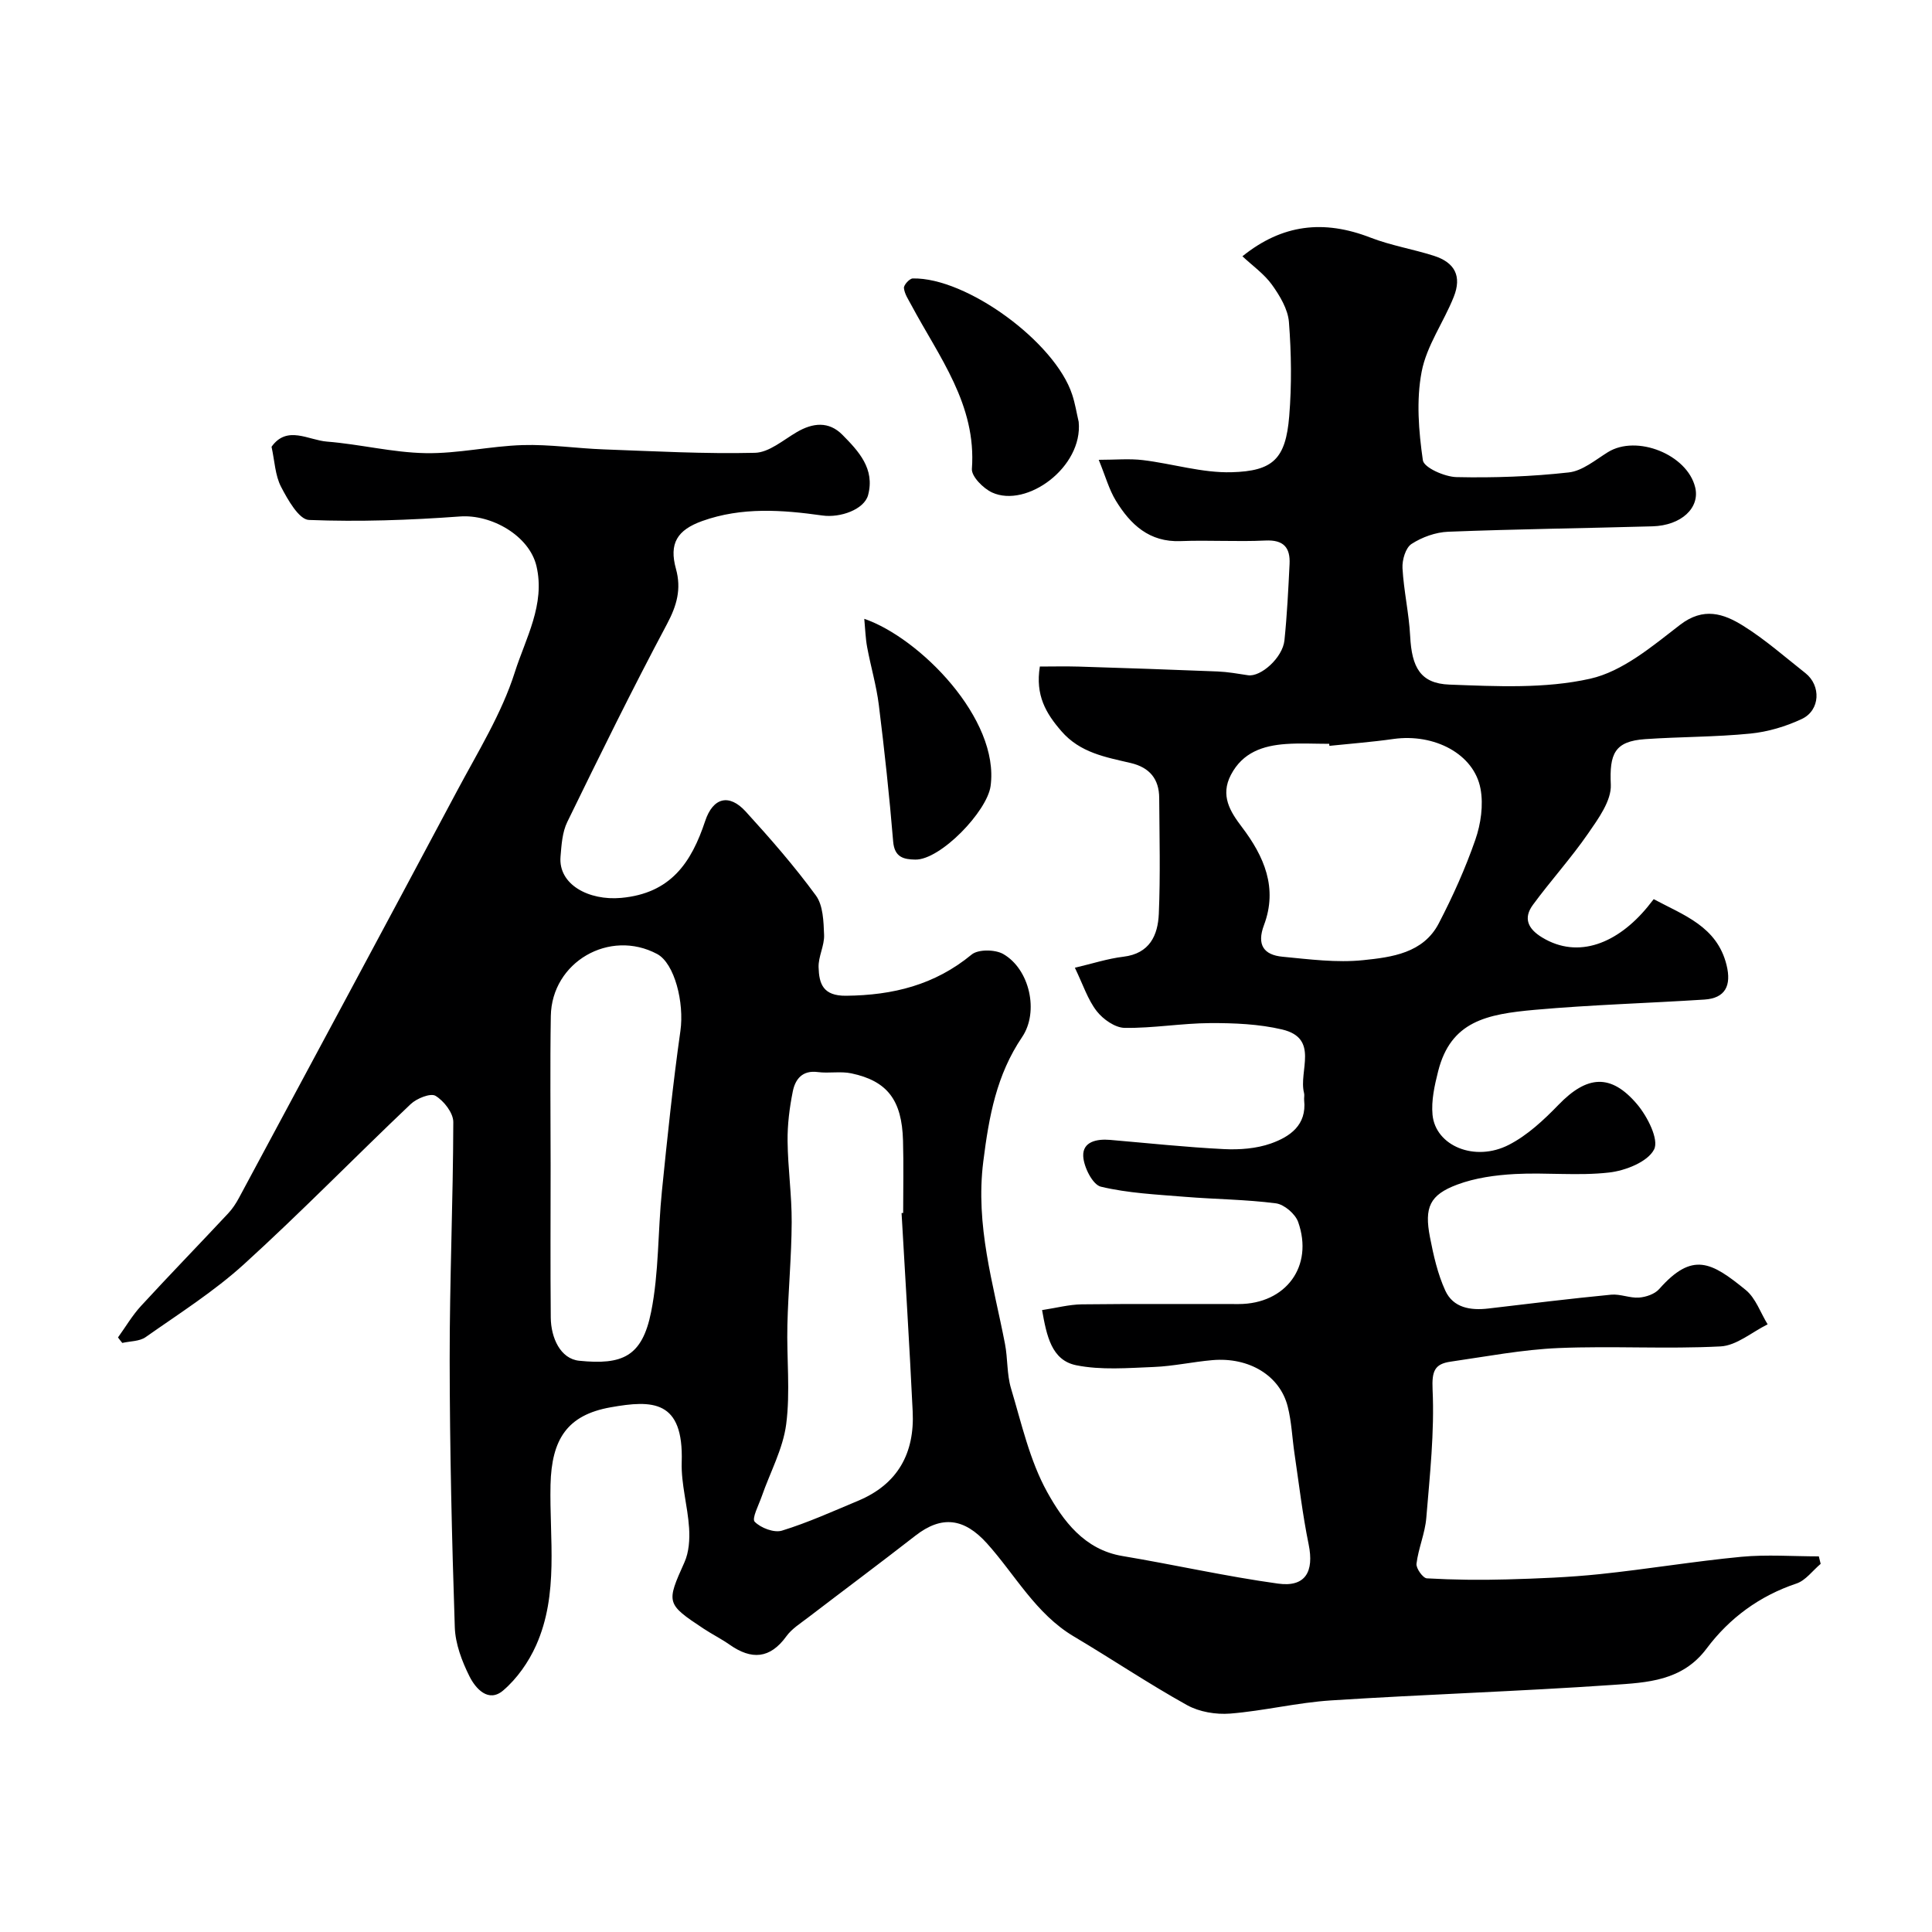 <svg enable-background="new 0 0 400 400" viewBox="0 0 400 400" xmlns="http://www.w3.org/2000/svg"><g fill="#000001"><path d="m24.43 276.9c1.57-2.17 2.94-4.53 4.74-6.49 5.95-6.47 12.07-12.77 18.07-19.19.88-.94 1.62-2.06 2.23-3.2 15.07-28.07 30.17-56.12 45.15-84.25 4.29-8.06 9.24-16 11.97-24.6 2.22-6.99 6.34-14.03 4.48-21.96-1.48-6.31-9.33-10.76-15.84-10.28-10.4.76-20.87 1.13-31.27.72-2.06-.08-4.39-4.2-5.78-6.88-1.22-2.36-1.31-5.31-1.96-8.27 3.21-4.52 7.63-1.37 11.48-1.07 6.83.54 13.61 2.27 20.43 2.39 6.68.12 13.38-1.47 20.09-1.67 5.58-.17 11.18.69 16.78.89 10.43.38 20.88.96 31.3.71 2.92-.07 5.84-2.63 8.64-4.27 3.35-1.97 6.66-2.3 9.47.54 3.35 3.39 6.77 7.03 5.32 12.48-.8 2.98-5.75 4.75-9.45 4.23-8.33-1.17-16.67-1.79-24.86 1.13-5.23 1.87-6.93 4.66-5.47 9.92 1.15 4.16.19 7.58-1.86 11.43-7.19 13.49-13.94 27.23-20.64 40.97-1.04 2.12-1.2 4.75-1.4 7.18-.48 5.76 5.83 9.15 12.56 8.54 10.27-.94 14.53-7.31 17.39-15.92 1.63-4.89 4.97-5.71 8.39-1.96 5.09 5.58 10.08 11.3 14.53 17.38 1.51 2.06 1.59 5.4 1.7 8.18.08 2.21-1.21 4.47-1.14 6.68.1 3.4.89 5.95 5.7 5.9 9.7-.1 18.35-2.23 25.99-8.53 1.36-1.12 4.86-1.07 6.54-.11 5.49 3.15 7.43 11.97 3.92 17.17-5.31 7.85-6.87 16.39-8.05 25.78-1.67 13.29 2.08 25.3 4.49 37.76.59 3.04.37 6.28 1.25 9.22 2.18 7.26 3.86 14.9 7.47 21.43 3.3 5.95 7.68 11.96 15.61 13.28 10.76 1.8 21.42 4.22 32.21 5.71 5.66.78 7.49-2.46 6.33-8.13-1.27-6.2-2-12.52-2.93-18.8-.48-3.24-.6-6.56-1.4-9.72-1.61-6.41-7.98-10.27-15.58-9.62-4.07.35-8.11 1.26-12.18 1.42-5.35.21-10.87.68-16.03-.36-5.13-1.04-6.12-6.11-7.07-11.42 2.91-.44 5.56-1.15 8.22-1.19 10.83-.13 21.66-.04 32.49-.06 9.76-.02 15.55-7.82 12.31-16.99-.59-1.67-2.88-3.63-4.59-3.86-6.23-.81-12.56-.84-18.83-1.35-5.84-.48-11.78-.75-17.43-2.1-1.7-.41-3.55-4.08-3.65-6.33-.13-3 2.82-3.59 5.54-3.36 7.86.67 15.72 1.52 23.6 1.91 3.23.16 6.7-.1 9.71-1.16 3.92-1.39 7.45-3.79 6.89-8.96-.05-.49.1-1.03-.02-1.49-1.18-4.54 3.25-11.32-4.55-13.16-4.8-1.13-9.91-1.34-14.87-1.32-5.91.03-11.83 1.08-17.73.99-1.98-.03-4.47-1.78-5.78-3.47-1.85-2.38-2.81-5.44-4.52-8.98 3.63-.85 6.79-1.89 10.04-2.28 5.46-.65 7.15-4.45 7.34-8.89.34-7.98.13-15.99.08-23.99-.02-3.92-1.99-6.3-5.87-7.22-5.22-1.23-10.49-2.1-14.39-6.61-3.2-3.69-5.41-7.42-4.45-13.37 2.53 0 5.28-.07 8.03.01 9.6.3 19.19.62 28.78 1.01 2.1.09 4.19.46 6.28.78 2.64.41 7.18-3.63 7.55-7.22.54-5.24.8-10.52 1.06-15.79.17-3.4-1.21-5.06-4.99-4.88-5.84.28-11.71-.11-17.56.12-6.5.26-10.4-3.44-13.42-8.38-1.41-2.31-2.14-5.04-3.54-8.45 3.46 0 6.33-.28 9.14.06 6.15.74 12.28 2.68 18.38 2.51 8.53-.24 11.19-2.71 11.92-11.61.53-6.46.44-13.02-.06-19.48-.21-2.67-1.88-5.44-3.51-7.72-1.62-2.25-4.03-3.94-6.12-5.9 8.21-6.62 16.8-7.64 26.53-3.86 4.21 1.63 8.75 2.37 13.08 3.75 4.38 1.39 5.85 4.23 4.14 8.52-2.08 5.23-5.61 10.09-6.64 15.48-1.14 5.92-.62 12.31.25 18.35.22 1.52 4.52 3.43 6.98 3.48 7.74.17 15.54-.11 23.23-.97 2.82-.31 5.5-2.58 8.09-4.19 5.95-3.7 16.43.46 18.08 7.28 1.03 4.23-2.86 7.9-8.84 8.07-14.1.4-28.2.57-42.29 1.12-2.59.1-5.41 1.11-7.6 2.53-1.23.8-1.96 3.31-1.87 5 .26 4.72 1.35 9.39 1.59 14.1.33 6.43 2.11 9.8 8.13 10.02 9.73.36 19.79.88 29.14-1.22 6.72-1.51 12.86-6.72 18.59-11.14 4.87-3.76 9.05-2.34 13.1.19 4.55 2.84 8.63 6.45 12.87 9.79 3.27 2.58 3.08 7.69-.73 9.49-3.31 1.56-7.04 2.67-10.67 3.03-7.22.72-14.52.65-21.77 1.15-6.38.44-7.41 3.07-7.12 9.42.15 3.32-2.58 7.05-4.7 10.12-3.53 5.11-7.74 9.75-11.42 14.76-2.04 2.77-1.05 4.97 1.9 6.76 7.52 4.57 15.66 1.16 21.81-6.3.41-.5.81-1.02 1.29-1.63 6.23 3.34 13.1 5.64 15.08 13.62 1.07 4.32-.29 6.89-4.58 7.17-11.69.75-23.42 1.08-35.08 2.12-10.02.9-17.43 2.36-20.05 12.73-.74 2.93-1.44 6.06-1.16 9.01.62 6.43 8.75 9.83 15.79 6.22 3.85-1.97 7.24-5.14 10.3-8.3 5.87-6.07 10.82-6.54 16.27-.1 2.13 2.52 4.56 7.3 3.51 9.35-1.32 2.58-5.94 4.4-9.34 4.78-6.42.73-12.99-.04-19.47.31-4.02.22-8.21.79-11.95 2.19-5.7 2.13-6.84 4.71-5.64 10.89.73 3.76 1.59 7.6 3.17 11.05 1.64 3.59 5.24 4.15 8.95 3.71 8.46-1 16.91-2.04 25.39-2.86 1.89-.18 3.88.74 5.78.6 1.44-.11 3.24-.72 4.16-1.76 6.91-7.82 10.81-5.62 17.94.2 2.06 1.69 3.04 4.7 4.52 7.1-3.25 1.6-6.43 4.4-9.75 4.57-11.17.58-22.4-.13-33.57.34-7.47.32-14.91 1.75-22.34 2.82-3.29.48-3.88 1.95-3.71 5.76.41 8.82-.57 17.73-1.3 26.58-.26 3.2-1.64 6.29-2.03 9.49-.12.96 1.34 2.99 2.15 3.03 5.51.31 11.06.38 16.58.22 6.44-.18 12.89-.43 19.29-1.1 9.76-1.02 19.46-2.65 29.22-3.58 5.31-.5 10.7-.09 16.06-.09.13.52.26 1.04.38 1.55-1.66 1.39-3.1 3.43-5.01 4.07-7.67 2.57-13.9 7.17-18.61 13.47-5.05 6.75-12.35 7.03-19.37 7.52-19.44 1.34-38.93 1.96-58.37 3.21-7 .45-13.91 2.17-20.9 2.73-2.94.23-6.39-.34-8.94-1.76-7.97-4.43-15.56-9.54-23.41-14.2-7.9-4.69-12.13-12.75-18-19.28-4.72-5.24-9.37-5.84-14.81-1.6-7.36 5.73-14.84 11.3-22.25 16.97-1.56 1.2-3.34 2.3-4.46 3.85-3.41 4.72-7.24 4.92-11.75 1.76-1.73-1.21-3.65-2.17-5.42-3.34-7.77-5.13-7.7-5.35-3.94-13.73.94-2.1 1.11-4.74.96-7.09-.29-4.56-1.67-9.11-1.53-13.62.42-12.95-6.08-12.91-14.73-11.37-8.99 1.6-12.21 6.62-12.43 16.04-.25 11.15 1.77 22.59-2.99 33.25-1.55 3.46-3.95 6.89-6.81 9.33-3.07 2.62-5.72-.4-6.98-2.92-1.57-3.14-2.93-6.74-3.04-10.18-.61-18.42-1.04-36.86-1.06-55.29-.02-16.43.71-32.86.75-49.3 0-1.88-1.94-4.37-3.68-5.42-1.03-.62-3.9.53-5.15 1.72-11.57 10.98-22.71 22.42-34.5 33.14-6.23 5.66-13.45 10.23-20.37 15.1-1.26.89-3.2.82-4.83 1.2-.31-.36-.6-.75-.89-1.14zm162.23-25.75c.11-.01.22-.01.33-.02 0-5 .11-9.99-.03-14.99-.23-8.36-3.23-12.33-10.68-13.91-2.24-.48-4.66.03-6.96-.27-3.25-.43-4.69 1.52-5.19 4.05-.67 3.36-1.11 6.83-1.07 10.25.06 5.6.88 11.2.85 16.79-.03 7.1-.72 14.19-.89 21.29-.17 6.86.63 13.81-.25 20.55-.67 5.1-3.33 9.94-5.06 14.92-.62 1.79-2.1 4.59-1.46 5.25 1.26 1.29 4.02 2.34 5.65 1.84 5.38-1.66 10.55-4 15.76-6.18 8.22-3.43 11.73-9.86 11.3-18.51-.66-13.7-1.52-27.38-2.3-41.06zm-72.66-9.81c0 10.49-.07 20.98.03 31.46.04 4.17 1.99 8.54 5.9 8.93 8.92.9 13.02-.83 14.88-10.12 1.63-8.15 1.38-16.66 2.23-24.99 1.12-11.07 2.27-22.16 3.83-33.17.83-5.85-1.2-13.99-4.81-15.93-9.85-5.26-21.84 1.65-22.02 12.85-.17 10.32-.04 20.65-.04 30.97zm161.24-86.92c-.01-.14-.03-.28-.04-.42-2.99 0-6-.17-8.98.04-4.73.34-8.93 1.72-11.37 6.38-2.25 4.3-.15 7.62 2.24 10.77 4.66 6.13 7.49 12.66 4.6 20.35-1.53 4.08-.04 6.17 3.84 6.54 5.55.53 11.22 1.28 16.71.71 5.9-.61 12.43-1.44 15.64-7.61 2.9-5.58 5.51-11.38 7.57-17.31 1.14-3.27 1.7-7.18 1.08-10.54-1.33-7.24-9.58-11.53-18.06-10.33-4.4.63-8.82.96-13.23 1.42z"/><path d="m223.33 87.34c.91 9.36-10.74 17.9-17.92 14.63-1.83-.84-4.3-3.33-4.19-4.89.98-13.31-6.82-23.2-12.54-33.92-.61-1.14-1.41-2.31-1.53-3.53-.06-.62 1.16-1.97 1.83-1.98 11.12-.24 29.46 13.17 33 24.04.61 1.83.91 3.76 1.35 5.65z"/><path d="m178.94 128.12c11.44 3.93 28.06 20.72 26.15 34.63-.72 5.24-10.38 15.31-15.59 15.22-2.4-.04-4.31-.47-4.58-3.74-.78-9.45-1.8-18.88-2.97-28.29-.5-4.01-1.67-7.93-2.41-11.92-.35-1.86-.4-3.79-.6-5.9z"/></g></svg>